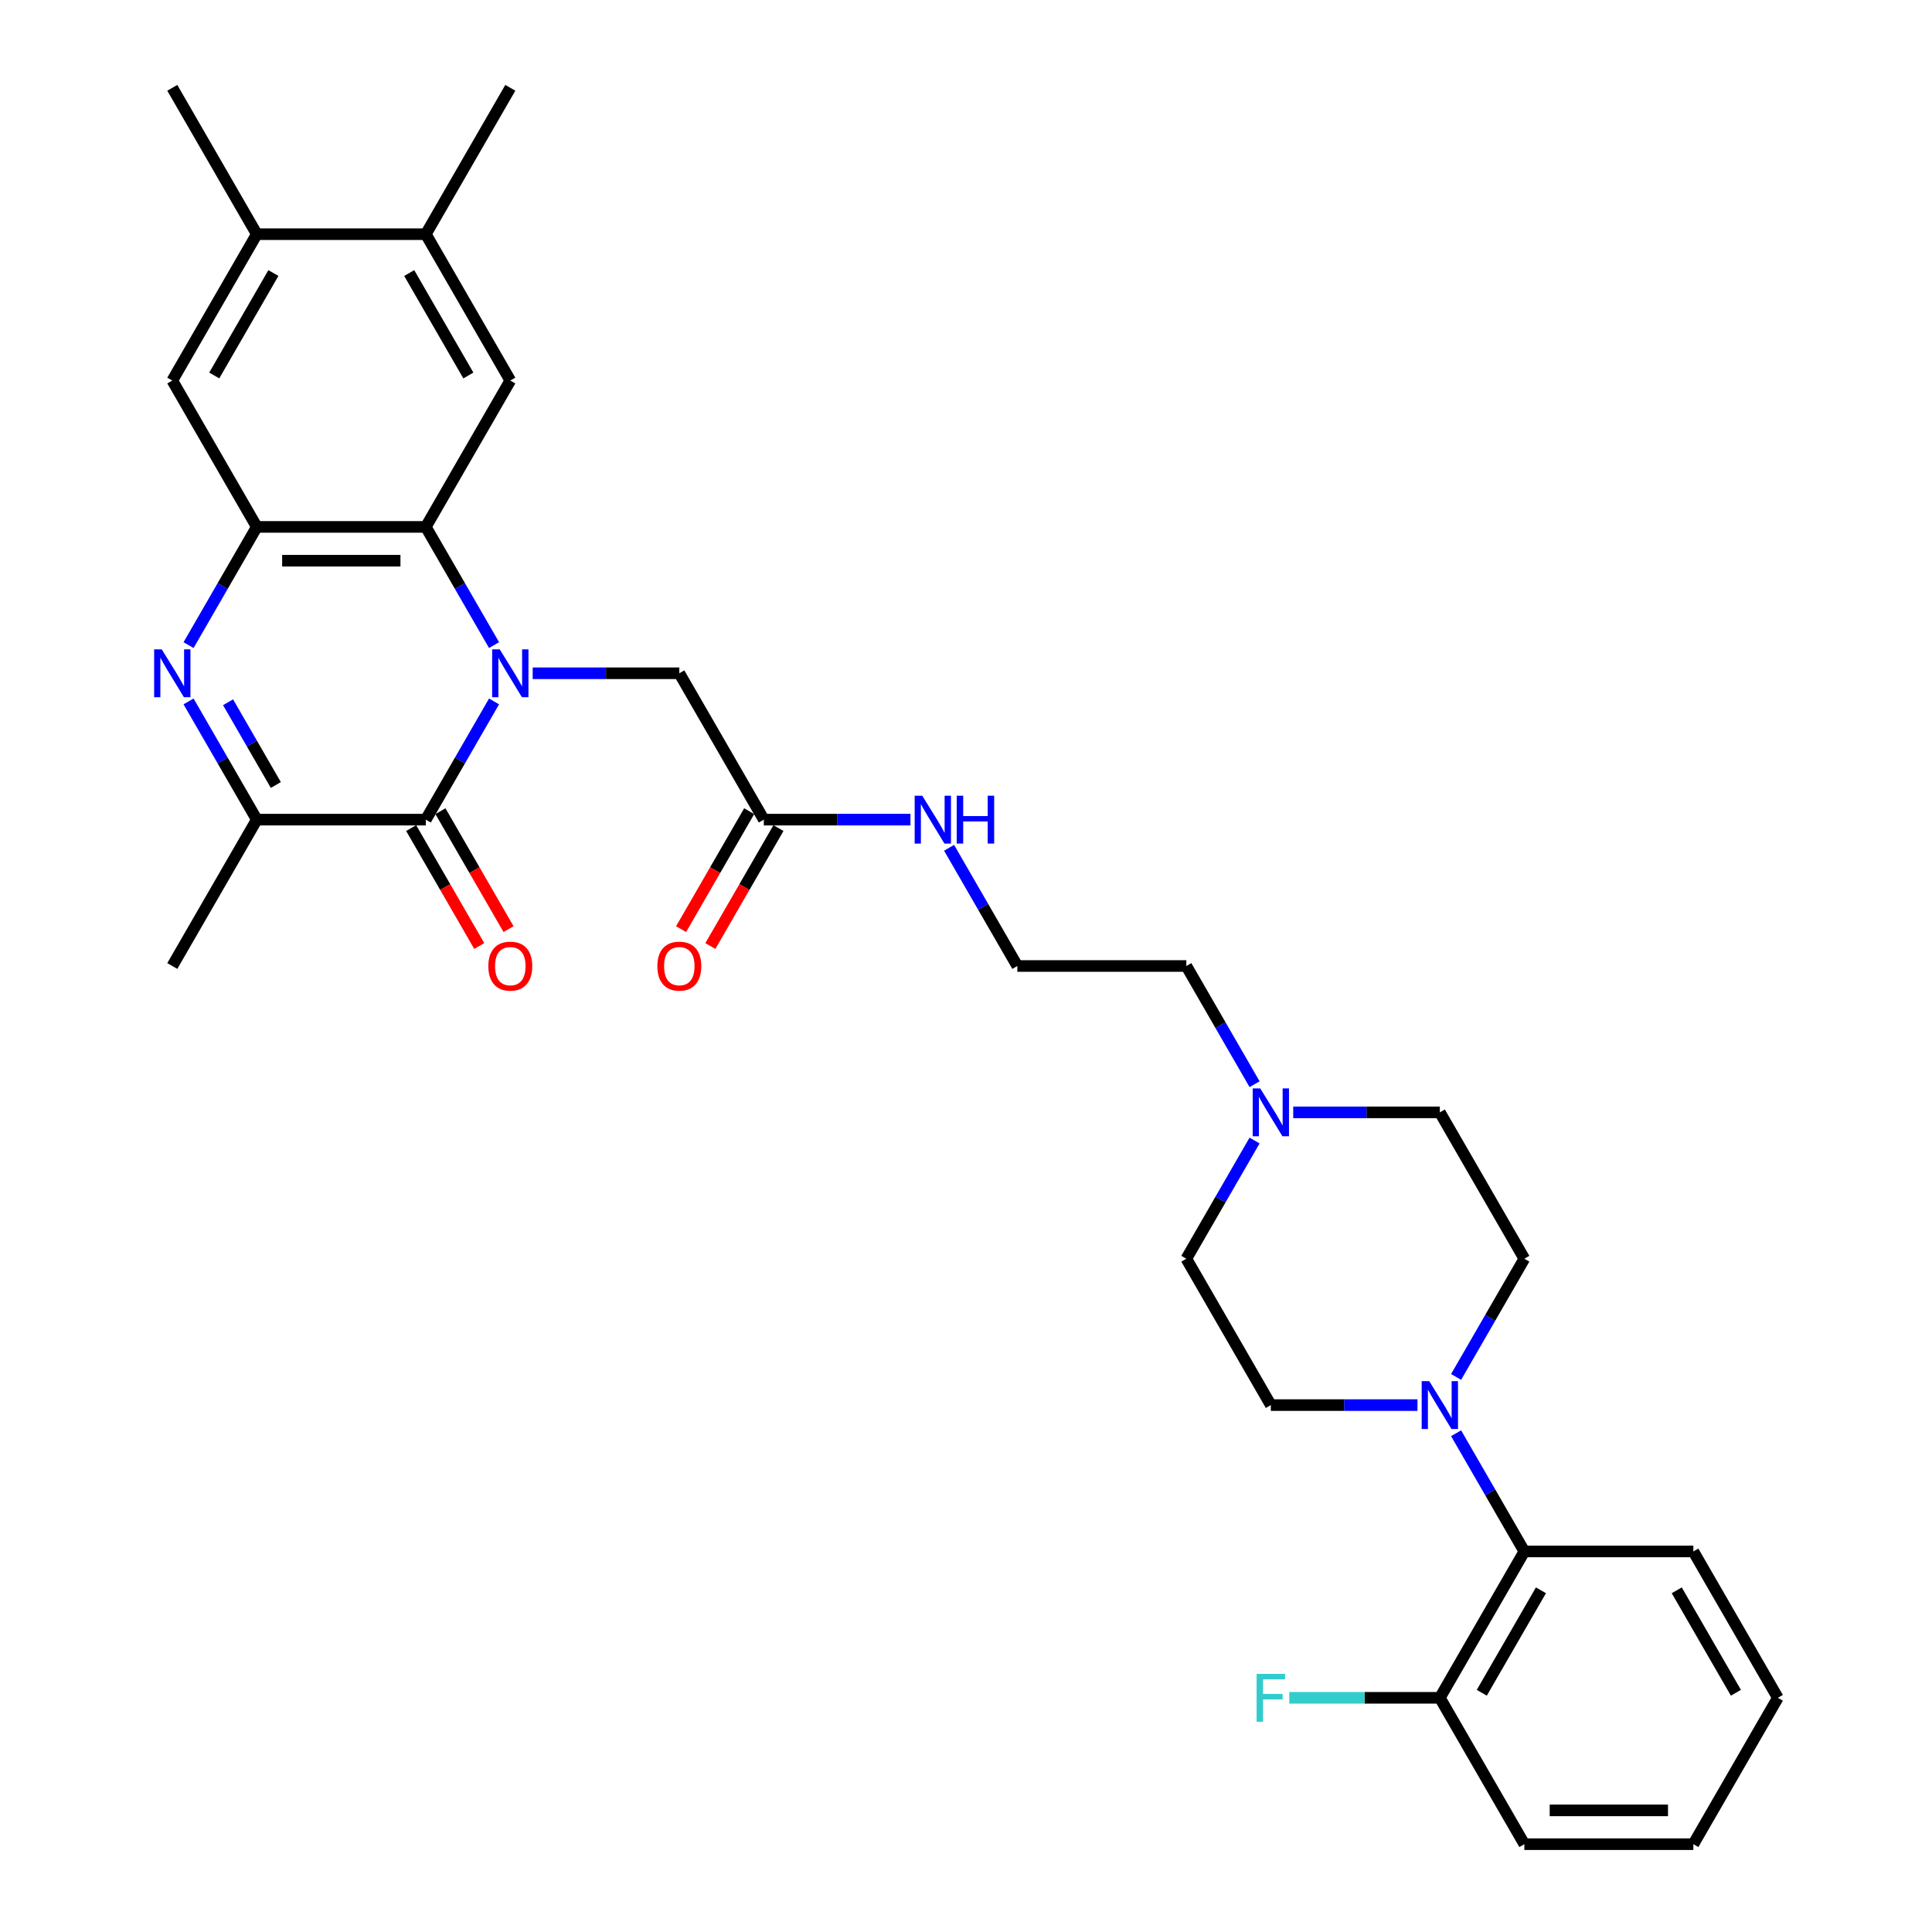 <?xml version='1.0' encoding='iso-8859-1'?>
<svg version='1.1' baseProfile='full'
              xmlns='http://www.w3.org/2000/svg'
                      xmlns:rdkit='http://www.rdkit.org/xml'
                      xmlns:xlink='http://www.w3.org/1999/xlink'
                  xml:space='preserve'
width='1000px' height='1000px' viewBox='0 0 1000 1000'>
<!-- END OF HEADER -->
<rect style='opacity:1.0;fill:#FFFFFF;stroke:none' width='1000' height='1000' x='0' y='0'> </rect>
<path class='bond-0' d='M 255.721,363.059 L 238.059,393.65' style='fill:none;fill-rule:evenodd;stroke:#0000FF;stroke-width:6px;stroke-linecap:butt;stroke-linejoin:miter;stroke-opacity:1' />
<path class='bond-0' d='M 238.059,393.65 L 220.396,424.242' style='fill:none;fill-rule:evenodd;stroke:#000000;stroke-width:6px;stroke-linecap:butt;stroke-linejoin:miter;stroke-opacity:1' />
<path class='bond-2' d='M 255.721,333.911 L 238.059,303.319' style='fill:none;fill-rule:evenodd;stroke:#0000FF;stroke-width:6px;stroke-linecap:butt;stroke-linejoin:miter;stroke-opacity:1' />
<path class='bond-2' d='M 238.059,303.319 L 220.396,272.727' style='fill:none;fill-rule:evenodd;stroke:#000000;stroke-width:6px;stroke-linecap:butt;stroke-linejoin:miter;stroke-opacity:1' />
<path class='bond-7' d='M 275.717,348.485 L 313.665,348.485' style='fill:none;fill-rule:evenodd;stroke:#0000FF;stroke-width:6px;stroke-linecap:butt;stroke-linejoin:miter;stroke-opacity:1' />
<path class='bond-7' d='M 313.665,348.485 L 351.612,348.485' style='fill:none;fill-rule:evenodd;stroke:#000000;stroke-width:6px;stroke-linecap:butt;stroke-linejoin:miter;stroke-opacity:1' />
<path class='bond-4' d='M 220.396,424.242 L 132.919,424.242' style='fill:none;fill-rule:evenodd;stroke:#000000;stroke-width:6px;stroke-linecap:butt;stroke-linejoin:miter;stroke-opacity:1' />
<path class='bond-14' d='M 212.821,428.616 L 230.442,459.138' style='fill:none;fill-rule:evenodd;stroke:#000000;stroke-width:6px;stroke-linecap:butt;stroke-linejoin:miter;stroke-opacity:1' />
<path class='bond-14' d='M 230.442,459.138 L 248.064,489.66' style='fill:none;fill-rule:evenodd;stroke:#FF0000;stroke-width:6px;stroke-linecap:butt;stroke-linejoin:miter;stroke-opacity:1' />
<path class='bond-14' d='M 227.972,419.869 L 245.594,450.391' style='fill:none;fill-rule:evenodd;stroke:#000000;stroke-width:6px;stroke-linecap:butt;stroke-linejoin:miter;stroke-opacity:1' />
<path class='bond-14' d='M 245.594,450.391 L 263.216,480.912' style='fill:none;fill-rule:evenodd;stroke:#FF0000;stroke-width:6px;stroke-linecap:butt;stroke-linejoin:miter;stroke-opacity:1' />
<path class='bond-1' d='M 97.594,333.911 L 115.257,303.319' style='fill:none;fill-rule:evenodd;stroke:#0000FF;stroke-width:6px;stroke-linecap:butt;stroke-linejoin:miter;stroke-opacity:1' />
<path class='bond-1' d='M 115.257,303.319 L 132.919,272.727' style='fill:none;fill-rule:evenodd;stroke:#000000;stroke-width:6px;stroke-linecap:butt;stroke-linejoin:miter;stroke-opacity:1' />
<path class='bond-32' d='M 97.594,363.059 L 115.257,393.65' style='fill:none;fill-rule:evenodd;stroke:#0000FF;stroke-width:6px;stroke-linecap:butt;stroke-linejoin:miter;stroke-opacity:1' />
<path class='bond-32' d='M 115.257,393.65 L 132.919,424.242' style='fill:none;fill-rule:evenodd;stroke:#000000;stroke-width:6px;stroke-linecap:butt;stroke-linejoin:miter;stroke-opacity:1' />
<path class='bond-32' d='M 118.045,363.488 L 130.408,384.903' style='fill:none;fill-rule:evenodd;stroke:#0000FF;stroke-width:6px;stroke-linecap:butt;stroke-linejoin:miter;stroke-opacity:1' />
<path class='bond-32' d='M 130.408,384.903 L 142.772,406.317' style='fill:none;fill-rule:evenodd;stroke:#000000;stroke-width:6px;stroke-linecap:butt;stroke-linejoin:miter;stroke-opacity:1' />
<path class='bond-3' d='M 220.396,272.727 L 132.919,272.727' style='fill:none;fill-rule:evenodd;stroke:#000000;stroke-width:6px;stroke-linecap:butt;stroke-linejoin:miter;stroke-opacity:1' />
<path class='bond-3' d='M 207.275,290.223 L 146.041,290.223' style='fill:none;fill-rule:evenodd;stroke:#000000;stroke-width:6px;stroke-linecap:butt;stroke-linejoin:miter;stroke-opacity:1' />
<path class='bond-6' d='M 220.396,272.727 L 264.135,196.97' style='fill:none;fill-rule:evenodd;stroke:#000000;stroke-width:6px;stroke-linecap:butt;stroke-linejoin:miter;stroke-opacity:1' />
<path class='bond-8' d='M 132.919,272.727 L 89.18,196.97' style='fill:none;fill-rule:evenodd;stroke:#000000;stroke-width:6px;stroke-linecap:butt;stroke-linejoin:miter;stroke-opacity:1' />
<path class='bond-24' d='M 132.919,424.242 L 89.18,500' style='fill:none;fill-rule:evenodd;stroke:#000000;stroke-width:6px;stroke-linecap:butt;stroke-linejoin:miter;stroke-opacity:1' />
<path class='bond-5' d='M 753.674,712.699 L 771.337,682.107' style='fill:none;fill-rule:evenodd;stroke:#0000FF;stroke-width:6px;stroke-linecap:butt;stroke-linejoin:miter;stroke-opacity:1' />
<path class='bond-5' d='M 771.337,682.107 L 788.999,651.515' style='fill:none;fill-rule:evenodd;stroke:#000000;stroke-width:6px;stroke-linecap:butt;stroke-linejoin:miter;stroke-opacity:1' />
<path class='bond-9' d='M 753.674,741.846 L 771.337,772.438' style='fill:none;fill-rule:evenodd;stroke:#0000FF;stroke-width:6px;stroke-linecap:butt;stroke-linejoin:miter;stroke-opacity:1' />
<path class='bond-9' d='M 771.337,772.438 L 788.999,803.03' style='fill:none;fill-rule:evenodd;stroke:#000000;stroke-width:6px;stroke-linecap:butt;stroke-linejoin:miter;stroke-opacity:1' />
<path class='bond-34' d='M 733.678,727.273 L 695.73,727.273' style='fill:none;fill-rule:evenodd;stroke:#0000FF;stroke-width:6px;stroke-linecap:butt;stroke-linejoin:miter;stroke-opacity:1' />
<path class='bond-34' d='M 695.73,727.273 L 657.783,727.273' style='fill:none;fill-rule:evenodd;stroke:#000000;stroke-width:6px;stroke-linecap:butt;stroke-linejoin:miter;stroke-opacity:1' />
<path class='bond-10' d='M 264.135,196.97 L 220.396,121.212' style='fill:none;fill-rule:evenodd;stroke:#000000;stroke-width:6px;stroke-linecap:butt;stroke-linejoin:miter;stroke-opacity:1' />
<path class='bond-10' d='M 242.423,194.354 L 211.806,141.323' style='fill:none;fill-rule:evenodd;stroke:#000000;stroke-width:6px;stroke-linecap:butt;stroke-linejoin:miter;stroke-opacity:1' />
<path class='bond-13' d='M 351.612,348.485 L 395.351,424.242' style='fill:none;fill-rule:evenodd;stroke:#000000;stroke-width:6px;stroke-linecap:butt;stroke-linejoin:miter;stroke-opacity:1' />
<path class='bond-33' d='M 89.18,196.97 L 132.919,121.212' style='fill:none;fill-rule:evenodd;stroke:#000000;stroke-width:6px;stroke-linecap:butt;stroke-linejoin:miter;stroke-opacity:1' />
<path class='bond-33' d='M 110.893,194.354 L 141.51,141.323' style='fill:none;fill-rule:evenodd;stroke:#000000;stroke-width:6px;stroke-linecap:butt;stroke-linejoin:miter;stroke-opacity:1' />
<path class='bond-17' d='M 788.999,803.03 L 745.26,878.788' style='fill:none;fill-rule:evenodd;stroke:#000000;stroke-width:6px;stroke-linecap:butt;stroke-linejoin:miter;stroke-opacity:1' />
<path class='bond-17' d='M 797.59,823.142 L 766.972,876.172' style='fill:none;fill-rule:evenodd;stroke:#000000;stroke-width:6px;stroke-linecap:butt;stroke-linejoin:miter;stroke-opacity:1' />
<path class='bond-26' d='M 788.999,803.03 L 876.476,803.03' style='fill:none;fill-rule:evenodd;stroke:#000000;stroke-width:6px;stroke-linecap:butt;stroke-linejoin:miter;stroke-opacity:1' />
<path class='bond-12' d='M 220.396,121.212 L 132.919,121.212' style='fill:none;fill-rule:evenodd;stroke:#000000;stroke-width:6px;stroke-linecap:butt;stroke-linejoin:miter;stroke-opacity:1' />
<path class='bond-27' d='M 220.396,121.212 L 264.135,45.455' style='fill:none;fill-rule:evenodd;stroke:#000000;stroke-width:6px;stroke-linecap:butt;stroke-linejoin:miter;stroke-opacity:1' />
<path class='bond-11' d='M 649.369,561.184 L 631.706,530.592' style='fill:none;fill-rule:evenodd;stroke:#0000FF;stroke-width:6px;stroke-linecap:butt;stroke-linejoin:miter;stroke-opacity:1' />
<path class='bond-11' d='M 631.706,530.592 L 614.044,500' style='fill:none;fill-rule:evenodd;stroke:#000000;stroke-width:6px;stroke-linecap:butt;stroke-linejoin:miter;stroke-opacity:1' />
<path class='bond-20' d='M 649.369,590.331 L 631.706,620.923' style='fill:none;fill-rule:evenodd;stroke:#0000FF;stroke-width:6px;stroke-linecap:butt;stroke-linejoin:miter;stroke-opacity:1' />
<path class='bond-20' d='M 631.706,620.923 L 614.044,651.515' style='fill:none;fill-rule:evenodd;stroke:#000000;stroke-width:6px;stroke-linecap:butt;stroke-linejoin:miter;stroke-opacity:1' />
<path class='bond-21' d='M 669.365,575.758 L 707.312,575.758' style='fill:none;fill-rule:evenodd;stroke:#0000FF;stroke-width:6px;stroke-linecap:butt;stroke-linejoin:miter;stroke-opacity:1' />
<path class='bond-21' d='M 707.312,575.758 L 745.26,575.758' style='fill:none;fill-rule:evenodd;stroke:#000000;stroke-width:6px;stroke-linecap:butt;stroke-linejoin:miter;stroke-opacity:1' />
<path class='bond-28' d='M 132.919,121.212 L 89.18,45.455' style='fill:none;fill-rule:evenodd;stroke:#000000;stroke-width:6px;stroke-linecap:butt;stroke-linejoin:miter;stroke-opacity:1' />
<path class='bond-18' d='M 387.775,419.869 L 370.153,450.391' style='fill:none;fill-rule:evenodd;stroke:#000000;stroke-width:6px;stroke-linecap:butt;stroke-linejoin:miter;stroke-opacity:1' />
<path class='bond-18' d='M 370.153,450.391 L 352.531,480.912' style='fill:none;fill-rule:evenodd;stroke:#FF0000;stroke-width:6px;stroke-linecap:butt;stroke-linejoin:miter;stroke-opacity:1' />
<path class='bond-18' d='M 402.927,428.616 L 385.305,459.138' style='fill:none;fill-rule:evenodd;stroke:#000000;stroke-width:6px;stroke-linecap:butt;stroke-linejoin:miter;stroke-opacity:1' />
<path class='bond-18' d='M 385.305,459.138 L 367.683,489.66' style='fill:none;fill-rule:evenodd;stroke:#FF0000;stroke-width:6px;stroke-linecap:butt;stroke-linejoin:miter;stroke-opacity:1' />
<path class='bond-19' d='M 395.351,424.242 L 433.299,424.242' style='fill:none;fill-rule:evenodd;stroke:#000000;stroke-width:6px;stroke-linecap:butt;stroke-linejoin:miter;stroke-opacity:1' />
<path class='bond-19' d='M 433.299,424.242 L 471.246,424.242' style='fill:none;fill-rule:evenodd;stroke:#0000FF;stroke-width:6px;stroke-linecap:butt;stroke-linejoin:miter;stroke-opacity:1' />
<path class='bond-15' d='M 788.999,651.515 L 745.26,575.758' style='fill:none;fill-rule:evenodd;stroke:#000000;stroke-width:6px;stroke-linecap:butt;stroke-linejoin:miter;stroke-opacity:1' />
<path class='bond-16' d='M 657.783,727.273 L 614.044,651.515' style='fill:none;fill-rule:evenodd;stroke:#000000;stroke-width:6px;stroke-linecap:butt;stroke-linejoin:miter;stroke-opacity:1' />
<path class='bond-22' d='M 745.26,878.788 L 706.298,878.788' style='fill:none;fill-rule:evenodd;stroke:#000000;stroke-width:6px;stroke-linecap:butt;stroke-linejoin:miter;stroke-opacity:1' />
<path class='bond-22' d='M 706.298,878.788 L 667.335,878.788' style='fill:none;fill-rule:evenodd;stroke:#33CCCC;stroke-width:6px;stroke-linecap:butt;stroke-linejoin:miter;stroke-opacity:1' />
<path class='bond-29' d='M 745.26,878.788 L 788.999,954.545' style='fill:none;fill-rule:evenodd;stroke:#000000;stroke-width:6px;stroke-linecap:butt;stroke-linejoin:miter;stroke-opacity:1' />
<path class='bond-23' d='M 491.242,438.816 L 508.905,469.408' style='fill:none;fill-rule:evenodd;stroke:#0000FF;stroke-width:6px;stroke-linecap:butt;stroke-linejoin:miter;stroke-opacity:1' />
<path class='bond-23' d='M 508.905,469.408 L 526.567,500' style='fill:none;fill-rule:evenodd;stroke:#000000;stroke-width:6px;stroke-linecap:butt;stroke-linejoin:miter;stroke-opacity:1' />
<path class='bond-25' d='M 526.567,500 L 614.044,500' style='fill:none;fill-rule:evenodd;stroke:#000000;stroke-width:6px;stroke-linecap:butt;stroke-linejoin:miter;stroke-opacity:1' />
<path class='bond-30' d='M 876.476,803.03 L 920.215,878.788' style='fill:none;fill-rule:evenodd;stroke:#000000;stroke-width:6px;stroke-linecap:butt;stroke-linejoin:miter;stroke-opacity:1' />
<path class='bond-30' d='M 867.885,823.142 L 898.502,876.172' style='fill:none;fill-rule:evenodd;stroke:#000000;stroke-width:6px;stroke-linecap:butt;stroke-linejoin:miter;stroke-opacity:1' />
<path class='bond-35' d='M 788.999,954.545 L 876.476,954.545' style='fill:none;fill-rule:evenodd;stroke:#000000;stroke-width:6px;stroke-linecap:butt;stroke-linejoin:miter;stroke-opacity:1' />
<path class='bond-35' d='M 802.12,937.05 L 863.355,937.05' style='fill:none;fill-rule:evenodd;stroke:#000000;stroke-width:6px;stroke-linecap:butt;stroke-linejoin:miter;stroke-opacity:1' />
<path class='bond-31' d='M 920.215,878.788 L 876.476,954.545' style='fill:none;fill-rule:evenodd;stroke:#000000;stroke-width:6px;stroke-linecap:butt;stroke-linejoin:miter;stroke-opacity:1' />
<path  class='atom-0' d='M 258.659 336.098
L 266.777 349.22
Q 267.582 350.514, 268.876 352.859
Q 270.171 355.203, 270.241 355.343
L 270.241 336.098
L 273.53 336.098
L 273.53 360.872
L 270.136 360.872
L 261.423 346.525
Q 260.408 344.846, 259.324 342.921
Q 258.274 340.997, 257.959 340.402
L 257.959 360.872
L 254.74 360.872
L 254.74 336.098
L 258.659 336.098
' fill='#0000FF'/>
<path  class='atom-2' d='M 83.704 336.098
L 91.822 349.22
Q 92.627 350.514, 93.922 352.859
Q 95.216 355.203, 95.286 355.343
L 95.286 336.098
L 98.575 336.098
L 98.575 360.872
L 95.181 360.872
L 86.469 346.525
Q 85.454 344.846, 84.369 342.921
Q 83.319 340.997, 83.004 340.402
L 83.004 360.872
L 79.785 360.872
L 79.785 336.098
L 83.704 336.098
' fill='#0000FF'/>
<path  class='atom-6' d='M 739.784 714.886
L 747.902 728.008
Q 748.707 729.302, 750.001 731.647
Q 751.296 733.991, 751.366 734.131
L 751.366 714.886
L 754.655 714.886
L 754.655 739.66
L 751.261 739.66
L 742.548 725.313
Q 741.534 723.634, 740.449 721.709
Q 739.399 719.785, 739.084 719.19
L 739.084 739.66
L 735.865 739.66
L 735.865 714.886
L 739.784 714.886
' fill='#0000FF'/>
<path  class='atom-12' d='M 652.307 563.371
L 660.425 576.492
Q 661.229 577.787, 662.524 580.131
Q 663.819 582.476, 663.889 582.616
L 663.889 563.371
L 667.178 563.371
L 667.178 588.144
L 663.784 588.144
L 655.071 573.798
Q 654.056 572.119, 652.972 570.194
Q 651.922 568.27, 651.607 567.675
L 651.607 588.144
L 648.388 588.144
L 648.388 563.371
L 652.307 563.371
' fill='#0000FF'/>
<path  class='atom-15' d='M 252.763 500.07
Q 252.763 494.122, 255.702 490.797
Q 258.641 487.473, 264.135 487.473
Q 269.628 487.473, 272.568 490.797
Q 275.507 494.122, 275.507 500.07
Q 275.507 506.088, 272.533 509.518
Q 269.559 512.912, 264.135 512.912
Q 258.676 512.912, 255.702 509.518
Q 252.763 506.123, 252.763 500.07
M 264.135 510.112
Q 267.914 510.112, 269.943 507.593
Q 272.008 505.039, 272.008 500.07
Q 272.008 495.206, 269.943 492.757
Q 267.914 490.273, 264.135 490.273
Q 260.356 490.273, 258.291 492.722
Q 256.262 495.171, 256.262 500.07
Q 256.262 505.074, 258.291 507.593
Q 260.356 510.112, 264.135 510.112
' fill='#FF0000'/>
<path  class='atom-19' d='M 340.24 500.07
Q 340.24 494.122, 343.179 490.797
Q 346.119 487.473, 351.612 487.473
Q 357.106 487.473, 360.045 490.797
Q 362.984 494.122, 362.984 500.07
Q 362.984 506.088, 360.01 509.518
Q 357.036 512.912, 351.612 512.912
Q 346.154 512.912, 343.179 509.518
Q 340.24 506.123, 340.24 500.07
M 351.612 510.112
Q 355.391 510.112, 357.421 507.593
Q 359.485 505.039, 359.485 500.07
Q 359.485 495.206, 357.421 492.757
Q 355.391 490.273, 351.612 490.273
Q 347.833 490.273, 345.769 492.722
Q 343.739 495.171, 343.739 500.07
Q 343.739 505.074, 345.769 507.593
Q 347.833 510.112, 351.612 510.112
' fill='#FF0000'/>
<path  class='atom-20' d='M 477.352 411.856
L 485.47 424.977
Q 486.275 426.272, 487.569 428.616
Q 488.864 430.961, 488.934 431.101
L 488.934 411.856
L 492.223 411.856
L 492.223 436.629
L 488.829 436.629
L 480.116 422.283
Q 479.102 420.603, 478.017 418.679
Q 476.967 416.754, 476.652 416.16
L 476.652 436.629
L 473.433 436.629
L 473.433 411.856
L 477.352 411.856
' fill='#0000FF'/>
<path  class='atom-20' d='M 495.197 411.856
L 498.557 411.856
L 498.557 422.388
L 511.223 422.388
L 511.223 411.856
L 514.582 411.856
L 514.582 436.629
L 511.223 436.629
L 511.223 425.187
L 498.557 425.187
L 498.557 436.629
L 495.197 436.629
L 495.197 411.856
' fill='#0000FF'/>
<path  class='atom-23' d='M 650.417 866.401
L 665.148 866.401
L 665.148 869.235
L 653.741 869.235
L 653.741 876.758
L 663.889 876.758
L 663.889 879.628
L 653.741 879.628
L 653.741 891.175
L 650.417 891.175
L 650.417 866.401
' fill='#33CCCC'/>
</svg>
